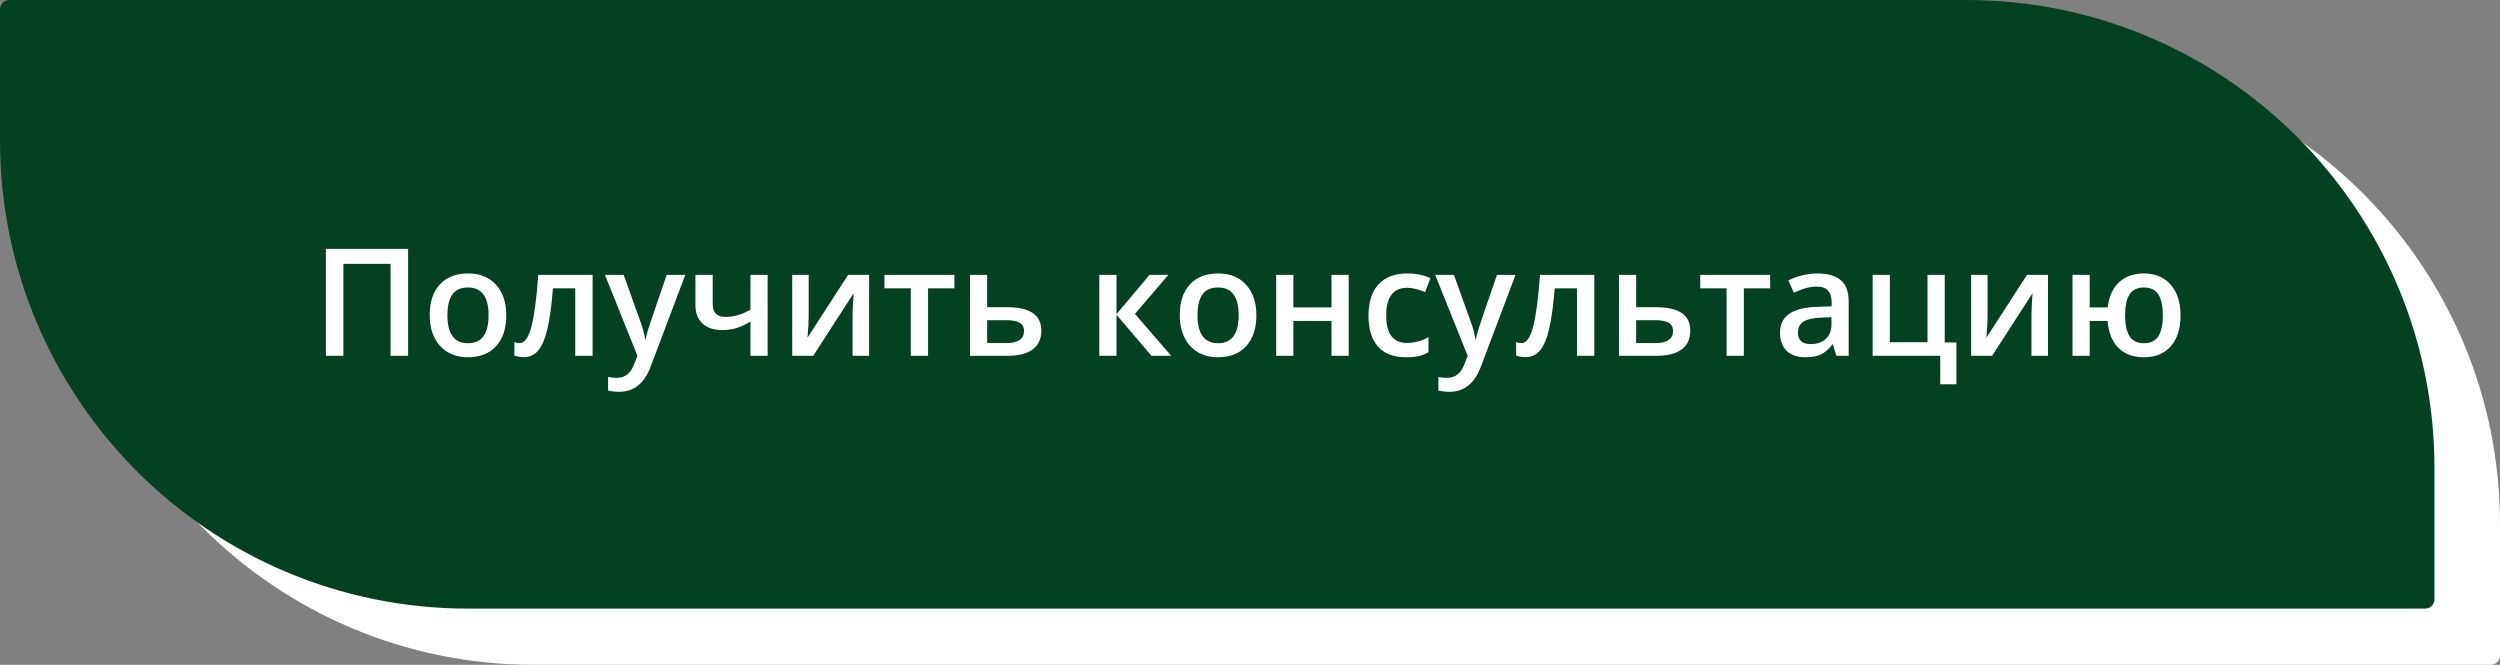 <?xml version="1.0" encoding="UTF-8"?> <svg xmlns="http://www.w3.org/2000/svg" width="267" height="71" viewBox="0 0 267 71" fill="none"><rect x="0" y="0" width="267" height="71" fill="#808080" stroke="none"/> <path d="M7 7C7 6.448 7.448 6 8 6H217C244.614 6 267 28.386 267 56V70C267 70.552 266.552 71 266 71H57C29.386 71 7 48.614 7 21V7Z" fill="white"></path> <path d="M0 1C0 0.448 0.448 0 1 0H210C237.614 0 260 22.386 260 50V64C260 64.552 259.552 65 259 65H50C22.386 65 0 42.614 0 15V1Z" fill="#044122"></path> <path d="M43.586 38H41.711V28.18H36.672V38H34.805V26.578H43.586V38ZM54.07 33.664C54.07 35.075 53.708 36.177 52.984 36.969C52.26 37.76 51.253 38.156 49.961 38.156C49.154 38.156 48.44 37.974 47.82 37.609C47.2 37.245 46.724 36.721 46.391 36.039C46.057 35.357 45.891 34.565 45.891 33.664C45.891 32.263 46.25 31.169 46.969 30.383C47.688 29.596 48.7 29.203 50.008 29.203C51.258 29.203 52.247 29.607 52.977 30.414C53.706 31.216 54.07 32.3 54.07 33.664ZM47.781 33.664C47.781 35.659 48.518 36.656 49.992 36.656C51.45 36.656 52.18 35.659 52.18 33.664C52.18 31.69 51.445 30.703 49.977 30.703C49.206 30.703 48.646 30.958 48.297 31.469C47.953 31.979 47.781 32.711 47.781 33.664ZM63.289 38H61.438V30.797H59.055C58.909 32.651 58.711 34.099 58.461 35.141C58.216 36.182 57.893 36.943 57.492 37.422C57.096 37.901 56.581 38.141 55.945 38.141C55.544 38.141 55.208 38.083 54.938 37.969V36.531C55.13 36.604 55.323 36.641 55.516 36.641C56.047 36.641 56.464 36.044 56.766 34.852C57.073 33.654 57.312 31.823 57.484 29.359H63.289V38ZM64.609 29.359H66.609L68.367 34.258C68.633 34.956 68.81 35.612 68.898 36.227H68.961C69.008 35.94 69.094 35.594 69.219 35.188C69.344 34.776 70.005 32.833 71.203 29.359H73.188L69.492 39.148C68.82 40.945 67.701 41.844 66.133 41.844C65.727 41.844 65.331 41.8 64.945 41.711V40.258C65.221 40.32 65.537 40.352 65.891 40.352C66.776 40.352 67.398 39.839 67.758 38.812L68.078 38L64.609 29.359ZM76.117 29.359V32.516C76.117 33.401 76.576 33.844 77.492 33.844C77.935 33.844 78.367 33.784 78.789 33.664C79.211 33.539 79.664 33.341 80.148 33.07V29.359H81.984V38H80.148V34.336C79.643 34.648 79.154 34.88 78.68 35.031C78.211 35.177 77.698 35.25 77.141 35.25C76.24 35.25 75.537 35.018 75.031 34.555C74.526 34.086 74.273 33.432 74.273 32.594V29.359H76.117ZM86.367 29.359V33.789C86.367 34.305 86.326 35.062 86.242 36.062L90.578 29.359H92.82V38H91.055V33.648C91.055 33.409 91.068 33.021 91.094 32.484C91.125 31.948 91.151 31.557 91.172 31.312L86.852 38H84.609V29.359H86.367ZM101.93 29.359V30.797H99.117V38H97.273V30.797H94.461V29.359H101.93ZM105.43 32.812H107.594C110.005 32.812 111.211 33.646 111.211 35.312C111.211 36.193 110.904 36.862 110.289 37.32C109.674 37.773 108.776 38 107.594 38H103.594V29.359H105.43V32.812ZM109.367 35.359C109.367 34.927 109.203 34.625 108.875 34.453C108.547 34.281 108.083 34.195 107.484 34.195H105.43V36.641H107.516C108.12 36.641 108.578 36.531 108.891 36.312C109.208 36.094 109.367 35.776 109.367 35.359ZM122.766 29.359H124.781L121.211 33.523L125.086 38H122.977L119.242 33.617V38H117.406V29.359H119.242V33.555L122.766 29.359ZM134.18 33.664C134.18 35.075 133.818 36.177 133.094 36.969C132.37 37.76 131.362 38.156 130.07 38.156C129.263 38.156 128.549 37.974 127.93 37.609C127.31 37.245 126.833 36.721 126.5 36.039C126.167 35.357 126 34.565 126 33.664C126 32.263 126.359 31.169 127.078 30.383C127.797 29.596 128.81 29.203 130.117 29.203C131.367 29.203 132.357 29.607 133.086 30.414C133.815 31.216 134.18 32.3 134.18 33.664ZM127.891 33.664C127.891 35.659 128.628 36.656 130.102 36.656C131.56 36.656 132.289 35.659 132.289 33.664C132.289 31.69 131.555 30.703 130.086 30.703C129.315 30.703 128.755 30.958 128.406 31.469C128.062 31.979 127.891 32.711 127.891 33.664ZM138.133 29.359V32.828H142.203V29.359H144.039V38H142.203V34.273H138.133V38H136.297V29.359H138.133ZM150.156 38.156C148.849 38.156 147.854 37.776 147.172 37.016C146.495 36.25 146.156 35.154 146.156 33.727C146.156 32.273 146.51 31.156 147.219 30.375C147.932 29.594 148.961 29.203 150.305 29.203C151.216 29.203 152.036 29.372 152.766 29.711L152.211 31.188C151.435 30.885 150.794 30.734 150.289 30.734C148.794 30.734 148.047 31.727 148.047 33.711C148.047 34.68 148.232 35.409 148.602 35.898C148.977 36.383 149.523 36.625 150.242 36.625C151.06 36.625 151.833 36.422 152.562 36.016V37.617C152.234 37.81 151.883 37.948 151.508 38.031C151.138 38.115 150.688 38.156 150.156 38.156ZM153.281 29.359H155.281L157.039 34.258C157.305 34.956 157.482 35.612 157.57 36.227H157.633C157.68 35.94 157.766 35.594 157.891 35.188C158.016 34.776 158.677 32.833 159.875 29.359H161.859L158.164 39.148C157.492 40.945 156.372 41.844 154.805 41.844C154.398 41.844 154.003 41.8 153.617 41.711V40.258C153.893 40.32 154.208 40.352 154.562 40.352C155.448 40.352 156.07 39.839 156.43 38.812L156.75 38L153.281 29.359ZM170.273 38H168.422V30.797H166.039C165.893 32.651 165.695 34.099 165.445 35.141C165.201 36.182 164.878 36.943 164.477 37.422C164.081 37.901 163.565 38.141 162.93 38.141C162.529 38.141 162.193 38.083 161.922 37.969V36.531C162.115 36.604 162.307 36.641 162.5 36.641C163.031 36.641 163.448 36.044 163.75 34.852C164.057 33.654 164.297 31.823 164.469 29.359H170.273V38ZM174.742 32.812H176.906C179.318 32.812 180.523 33.646 180.523 35.312C180.523 36.193 180.216 36.862 179.602 37.32C178.987 37.773 178.089 38 176.906 38H172.906V29.359H174.742V32.812ZM178.68 35.359C178.68 34.927 178.516 34.625 178.188 34.453C177.859 34.281 177.396 34.195 176.797 34.195H174.742V36.641H176.828C177.432 36.641 177.891 36.531 178.203 36.312C178.521 36.094 178.68 35.776 178.68 35.359ZM189.055 29.359V30.797H186.242V38H184.398V30.797H181.586V29.359H189.055ZM196.125 38L195.758 36.797H195.695C195.279 37.323 194.859 37.682 194.438 37.875C194.016 38.062 193.474 38.156 192.812 38.156C191.964 38.156 191.299 37.927 190.82 37.469C190.346 37.01 190.109 36.362 190.109 35.523C190.109 34.633 190.44 33.961 191.102 33.508C191.763 33.055 192.771 32.807 194.125 32.766L195.617 32.719V32.258C195.617 31.706 195.487 31.294 195.227 31.023C194.971 30.747 194.573 30.609 194.031 30.609C193.589 30.609 193.164 30.674 192.758 30.805C192.352 30.935 191.961 31.088 191.586 31.266L190.992 29.953C191.461 29.708 191.974 29.523 192.531 29.398C193.089 29.268 193.615 29.203 194.109 29.203C195.208 29.203 196.036 29.443 196.594 29.922C197.156 30.401 197.438 31.154 197.438 32.18V38H196.125ZM193.391 36.75C194.057 36.75 194.591 36.565 194.992 36.195C195.398 35.82 195.602 35.297 195.602 34.625V33.875L194.492 33.922C193.628 33.953 192.997 34.099 192.602 34.359C192.211 34.615 192.016 35.008 192.016 35.539C192.016 35.925 192.13 36.224 192.359 36.438C192.589 36.646 192.932 36.75 193.391 36.75ZM207.695 36.578H208.945V41.039H207.219V38H200V29.359H201.836V36.547H205.859V29.359H207.695V36.578ZM212.273 29.359V33.789C212.273 34.305 212.232 35.062 212.148 36.062L216.484 29.359H218.727V38H216.961V33.648C216.961 33.409 216.974 33.021 217 32.484C217.031 31.948 217.057 31.557 217.078 31.312L212.758 38H210.516V29.359H212.273ZM232.883 33.664C232.883 35.081 232.536 36.185 231.844 36.977C231.156 37.763 230.195 38.156 228.961 38.156C227.826 38.156 226.922 37.823 226.25 37.156C225.583 36.484 225.195 35.523 225.086 34.273H223.18V38H221.344V29.359H223.18V32.828H225.102C225.232 31.682 225.633 30.792 226.305 30.156C226.982 29.521 227.878 29.203 228.992 29.203C230.19 29.203 231.138 29.607 231.836 30.414C232.534 31.216 232.883 32.3 232.883 33.664ZM226.961 33.664C226.961 34.648 227.117 35.393 227.43 35.898C227.747 36.404 228.263 36.656 228.977 36.656C229.685 36.656 230.198 36.404 230.516 35.898C230.833 35.393 230.992 34.648 230.992 33.664C230.992 32.69 230.833 31.953 230.516 31.453C230.198 30.953 229.685 30.703 228.977 30.703C228.263 30.703 227.747 30.953 227.43 31.453C227.117 31.953 226.961 32.69 226.961 33.664Z" fill="white"></path> </svg> 